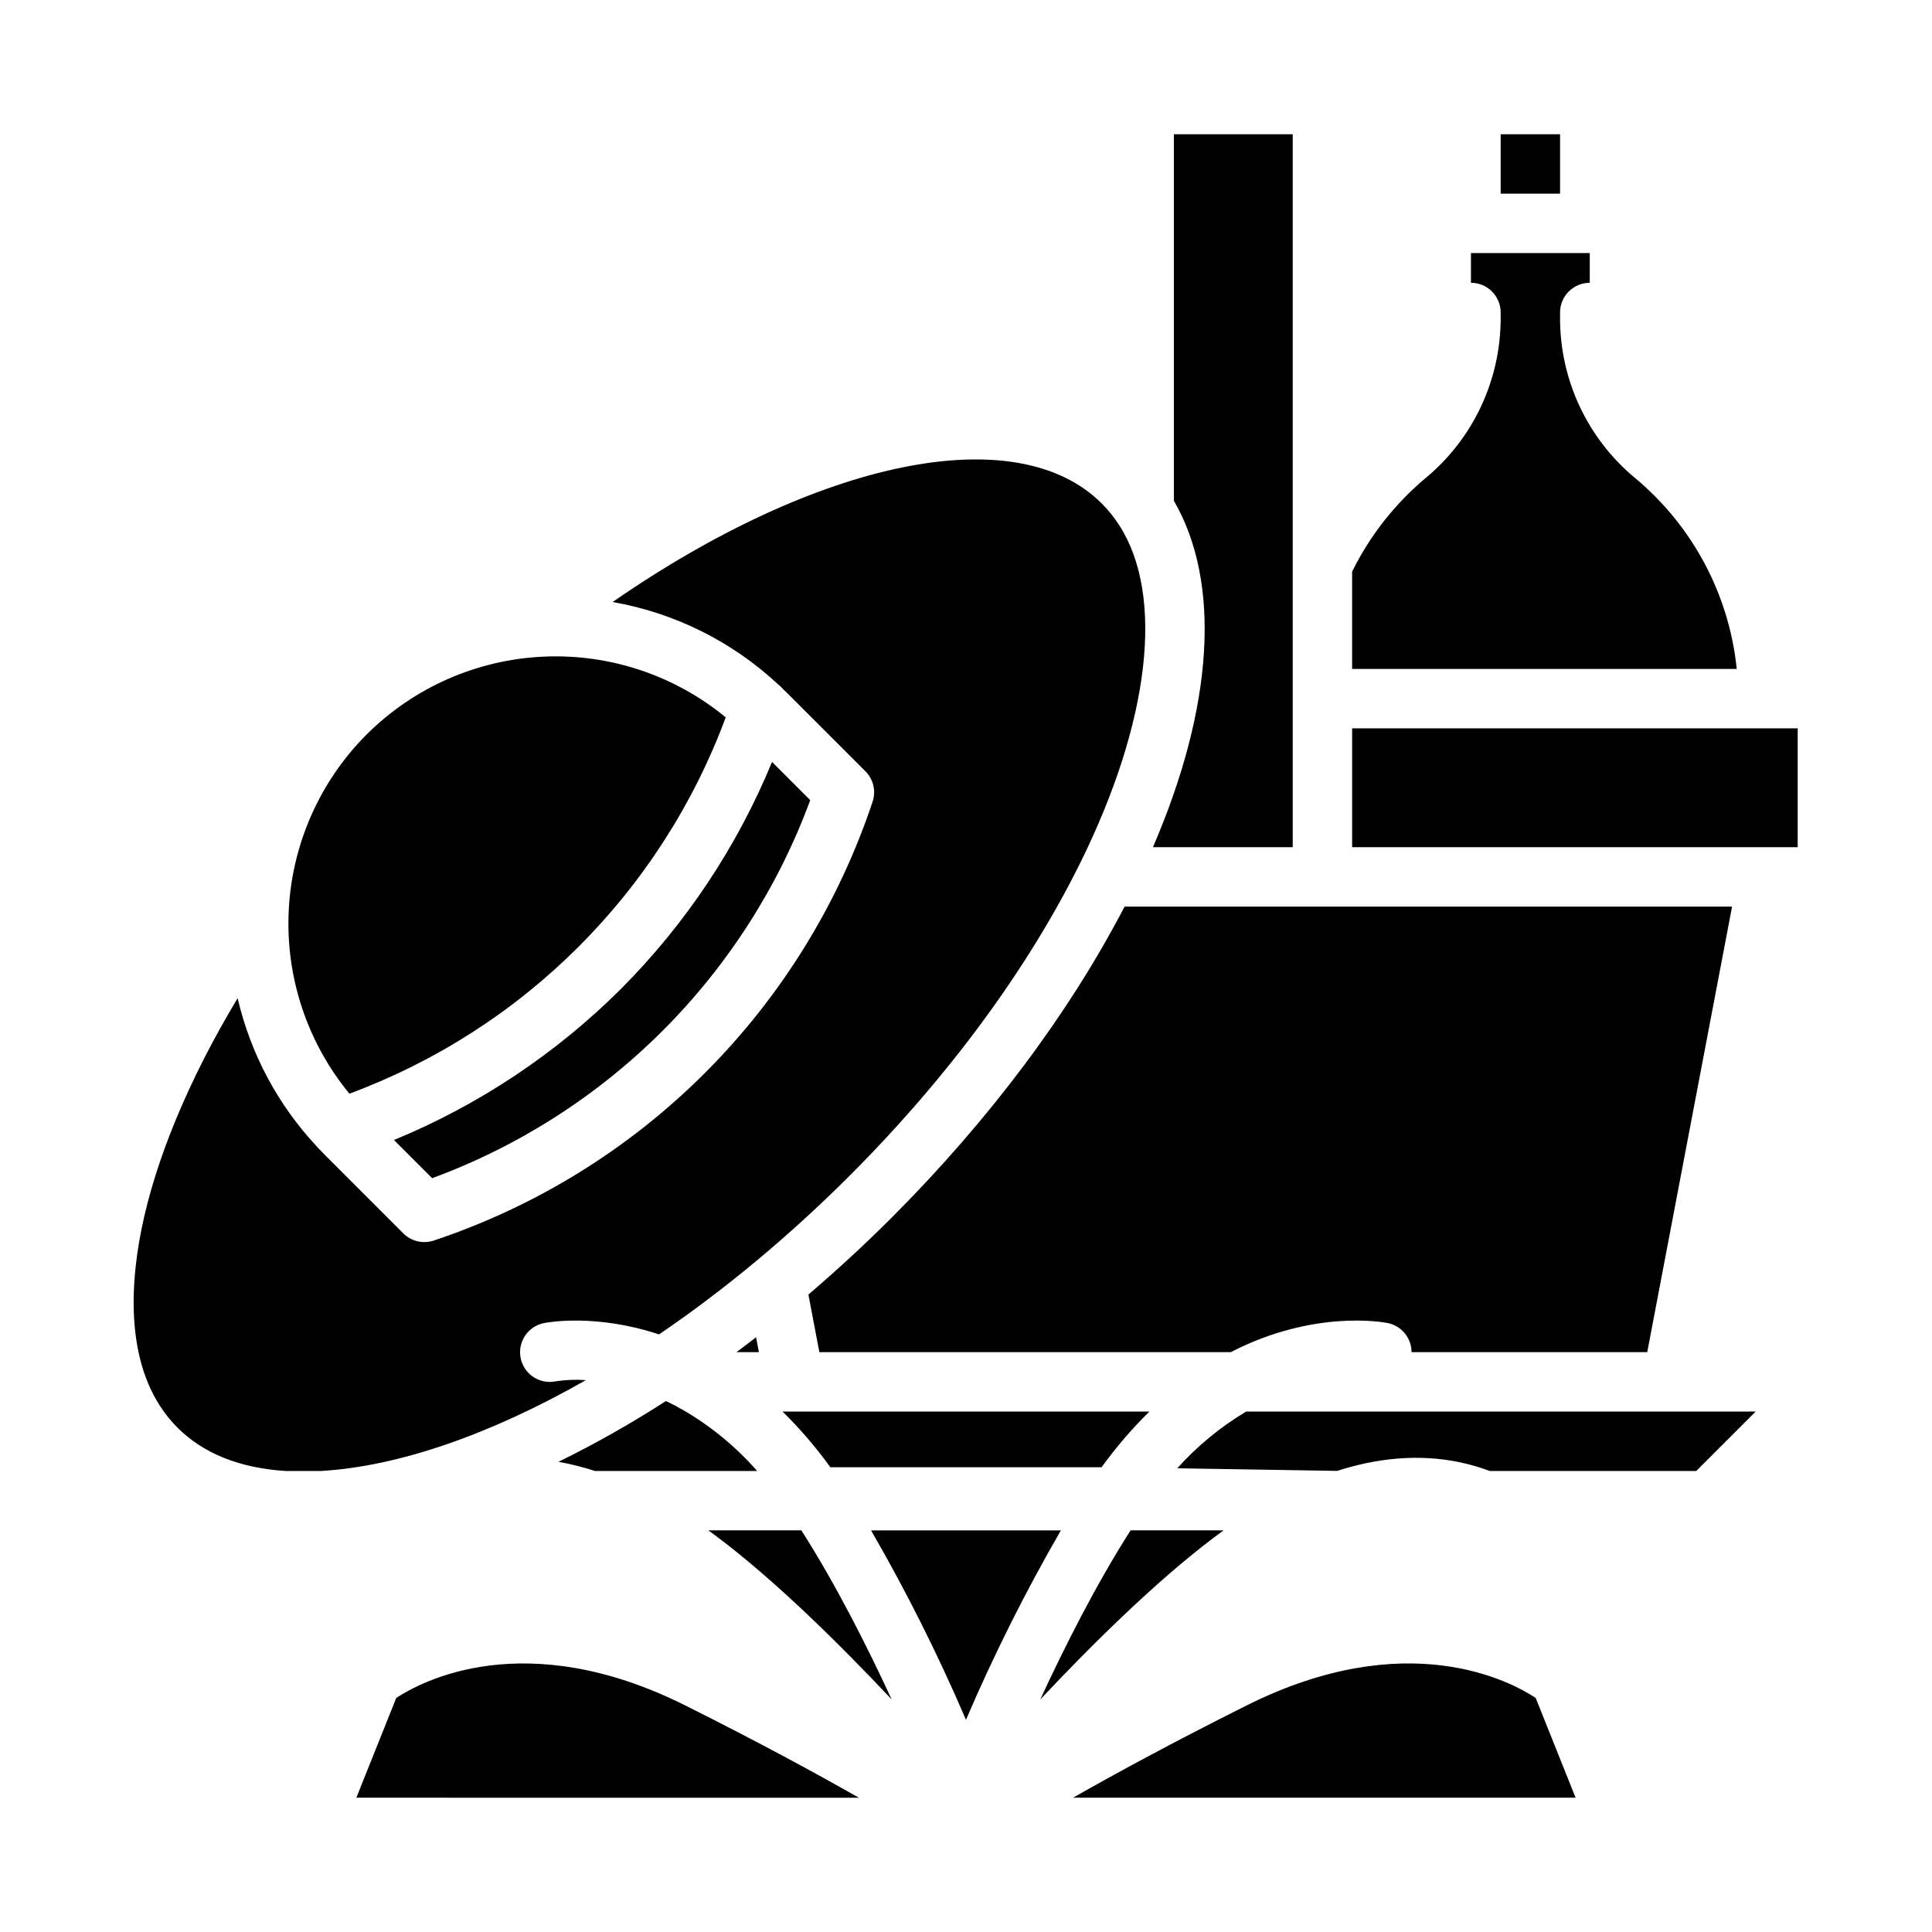 <?xml version="1.0" encoding="UTF-8"?>
<!-- Uploaded to: ICON Repo, www.svgrepo.com, Generator: ICON Repo Mixer Tools -->
<svg fill="#000000" width="800px" height="800px" version="1.1" viewBox="144 144 512 512" xmlns="http://www.w3.org/2000/svg">
 <path d="m620.41 368.51h-118.08v-31.488h118.08zm-78.719-188.93h15.742v15.742h-15.742zm-19.824 91.055c12.578-10.457 19.844-25.973 19.824-42.328v-1.496c0-2.086-0.828-4.09-2.305-5.566-1.477-1.477-3.481-2.305-5.566-2.305v-7.871h31.488v7.871c-4.348 0-7.875 3.523-7.875 7.871v1.496c-0.02 16.355 7.25 31.875 19.828 42.332 15.277 12.699 24.969 30.875 26.996 50.637h-101.93v-25.789c4.715-9.551 11.367-18.016 19.535-24.852zm-35.281-91.055v188.93h-37.043c16.07-37.238 18.129-70.086 5.555-91.785v-97.145zm-245.44 159.08c12.469-12.441 29.121-19.797 46.711-20.637 17.594-0.844 34.871 4.891 48.469 16.086-8.465 22.824-21.758 43.547-38.969 60.758-17.211 17.215-37.938 30.504-60.758 38.969-11.191-13.598-16.926-30.871-16.086-48.465 0.844-17.594 8.195-34.242 20.633-46.711zm117.57 17.379h0.004c-8.457 22.953-21.797 43.801-39.094 61.098-17.301 17.297-38.145 30.637-61.102 39.094l-10.117-10.117c22.488-9.262 42.93-22.871 60.152-40.043 17.172-17.223 30.777-37.664 40.039-60.152zm-167.67 166.31c-13.793-13.793-12.832-36.078-9.598-52.348 3.719-18.688 12.625-40 25.527-61.48 3.414 14.684 10.625 28.211 20.91 39.227 0.332 0.434 0.707 0.828 1.121 1.18 0.34 0.348 0.66 0.711 1.004 1.055l20.875 20.875c2.109 2.109 5.227 2.844 8.055 1.902 27.086-9.027 51.695-24.238 71.883-44.426s35.398-44.797 44.426-71.883c0.945-2.828 0.207-5.949-1.898-8.055l-20.875-20.875c-0.316-0.316-0.648-0.609-0.965-0.918-0.367-0.434-0.777-0.824-1.227-1.168-12.211-11.41-27.48-19.02-43.941-21.898 54.289-37.562 106.95-48.785 129.63-26.109 1.746 1.75 3.301 3.68 4.637 5.762 12.051 18.703 8.148 52.23-10.441 89.695-13.953 28.129-35.043 56.719-61 82.676-7.918 7.918-16.18 15.469-24.559 22.449-8.477 7.074-17.195 13.66-25.961 19.617-16.77-5.547-29.438-3.203-30.406-3.012-2.062 0.387-3.887 1.582-5.062 3.316-1.18 1.738-1.613 3.875-1.207 5.934 0.402 2.062 1.613 3.875 3.359 5.039 1.746 1.16 3.887 1.578 5.941 1.156 2.644-0.398 5.32-0.504 7.984-0.312-25.367 14.465-49.816 22.906-70.184 24.074h-9.367c-12.172-0.77-21.816-4.625-28.66-11.473zm100.96 9.039h0.004c9.793-4.805 19.297-10.18 28.461-16.098 0.961 0.453 1.93 0.938 2.914 1.465 0.371 0.242 0.758 0.457 1.164 0.637 7.562 4.324 14.359 9.879 20.105 16.43h-42.961c-3.168-1.023-6.406-1.836-9.684-2.434zm133.14 18.176c-9.375 16.219-17.773 32.98-25.152 50.195-7.383-17.215-15.781-33.977-25.156-50.195zm10.781-16.727h-71.871c-3.801-5.269-8.039-10.207-12.672-14.762h97.219c-4.633 4.555-8.871 9.492-12.676 14.762zm-96.758-30.504c1.738-1.293 3.469-2.609 5.195-3.945l0.75 3.945zm-5.301 48.805c-0.723-0.543-1.434-1.059-2.148-1.574h24.648c9.195 14.387 17.555 30.996 23.93 44.797-13.703-14.566-30.883-31.559-46.43-43.223zm-95.434 69.273 10.574-26.434c6.66-4.398 34.176-19.23 76.613 1.988 19.285 9.645 34.637 17.988 45.992 24.449zm235.93-24.449c42.496-21.246 70.027-6.344 76.613-1.992l10.574 26.441h-133.19c11.344-6.449 26.691-14.793 46-24.445zm-54.672-1.605c6.371-13.801 14.734-30.406 23.93-44.797l24.645 0.004c-0.73 0.527-1.449 1.051-2.144 1.574-15.547 11.664-32.73 28.656-46.43 43.223zm173.84-60.535h-54.742c-2.582-0.973-5.234-1.742-7.938-2.309-11.234-2.348-22.285-0.988-32.484 2.285l-42.387-0.688v0.004c5.301-5.902 11.457-10.969 18.266-15.039h135.03zm-12.996-31.488h-62.465c0-3.754-2.648-6.984-6.328-7.719-1.176-0.234-19.551-3.629-41.582 7.719h-109.02l-2.906-15.262c7.519-6.426 14.93-13.25 22.059-20.383 25.812-25.816 47.07-54.223 61.734-82.438h160.99z"/>
</svg>